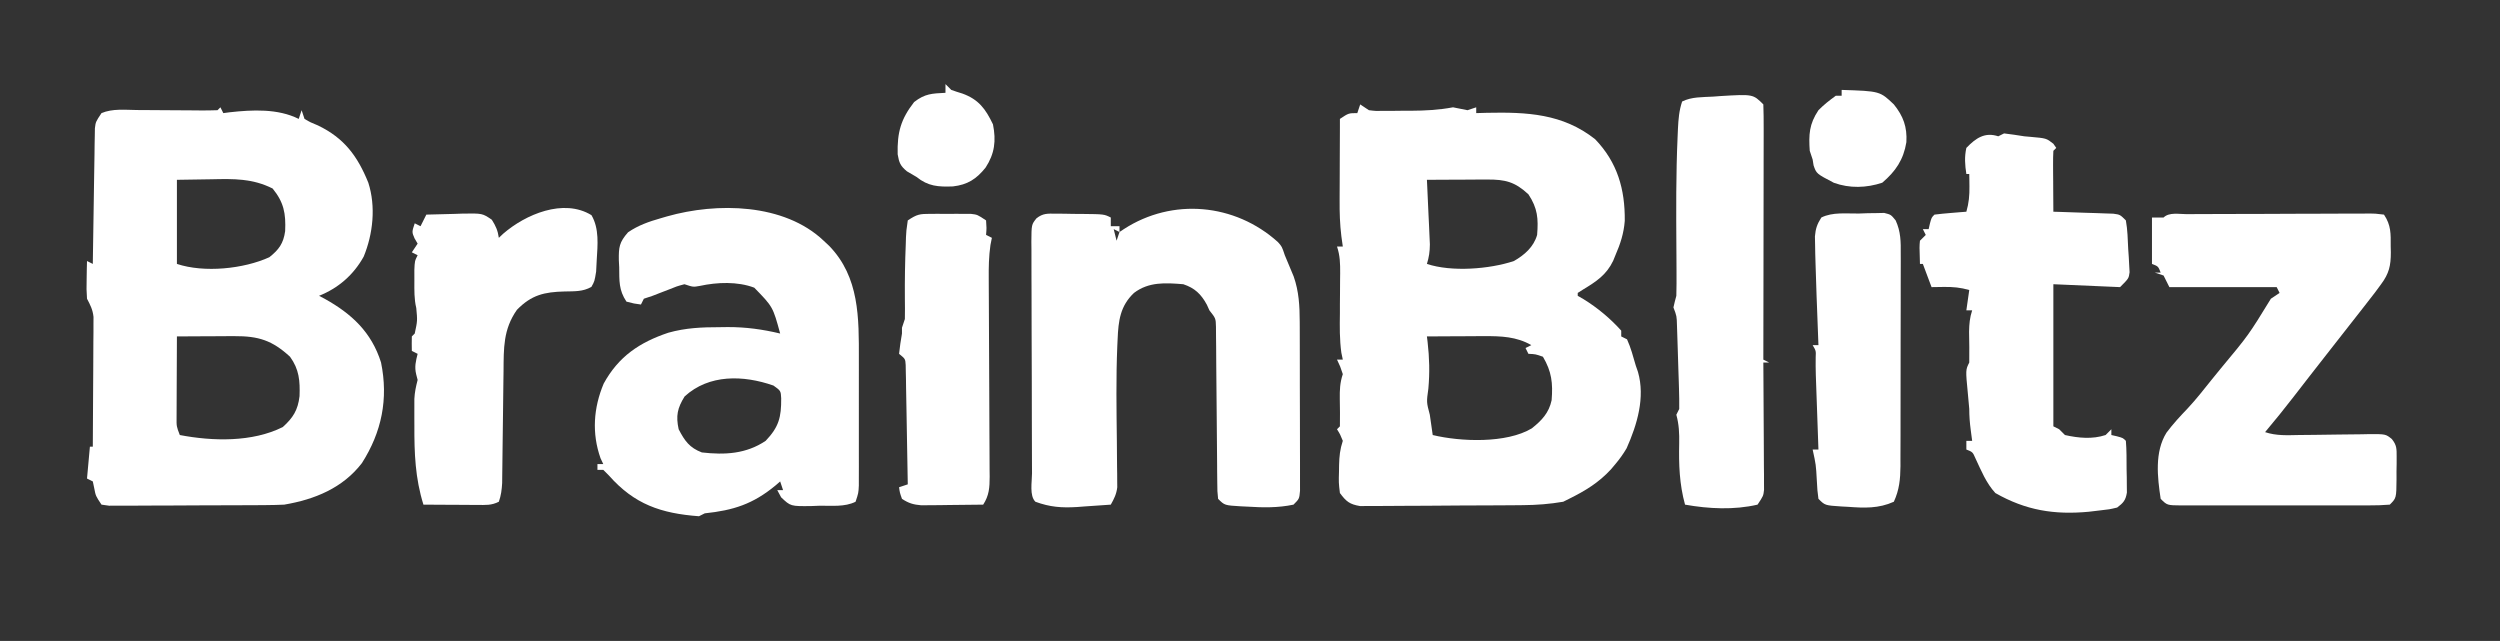 <?xml version="1.0" encoding="UTF-8"?>
<svg version="1.1" xmlns="http://www.w3.org/2000/svg" width="862" height="221">
<rect width="100%" height="100%" fill="#333333" stroke="none"/>
<path d="M0 0 C0.99 0.66 1.98 1.32 3 2 C5.419 2.292 5.419 2.292 8.113 2.23 C9.615 2.228 9.615 2.228 11.146 2.225 C12.191 2.212 13.236 2.2 14.312 2.188 C15.862 2.187 15.862 2.187 17.443 2.186 C22.422 2.157 27.094 1.92 32 1 C33.671 1.311 35.339 1.641 37 2 C37.99 1.67 38.98 1.34 40 1 C40 1.66 40 2.32 40 3 C41.232 2.965 42.465 2.93 43.734 2.895 C57.403 2.621 69.809 3.143 81 12 C88.685 19.993 91.336 29.251 91.219 40.156 C90.888 44.45 89.714 48.072 88 52 C87.745 52.628 87.49 53.256 87.227 53.902 C84.896 58.788 81.4 61.078 76.828 63.836 C76.225 64.22 75.622 64.604 75 65 C75 65.33 75 65.66 75 66 C75.681 66.392 76.361 66.784 77.062 67.188 C81.801 70.111 86.274 73.845 90 78 C90 78.66 90 79.32 90 80 C90.66 80.33 91.32 80.66 92 81 C93.317 83.891 94.116 86.953 95 90 C95.257 90.745 95.513 91.49 95.777 92.258 C98.295 101.048 95.494 110.405 91.859 118.559 C90.701 120.539 89.477 122.247 88 124 C87.486 124.611 86.971 125.222 86.441 125.852 C82.237 130.416 77.535 133.272 72 136 C71.34 136.33 70.68 136.66 70 137 C65.374 137.797 60.899 138.137 56.21 138.177 C54.248 138.196 54.248 138.196 52.247 138.216 C50.838 138.224 49.429 138.232 48.02 138.238 C47.303 138.242 46.586 138.246 45.848 138.251 C42.063 138.271 38.278 138.286 34.493 138.295 C30.589 138.306 26.686 138.341 22.782 138.38 C19.772 138.406 16.761 138.415 13.751 138.418 C12.311 138.423 10.872 138.435 9.432 138.453 C7.422 138.478 5.412 138.474 3.402 138.47 C1.688 138.479 1.688 138.479 -0.06 138.488 C-3.666 137.89 -4.844 136.908 -7 134 C-7.426 130.434 -7.426 130.434 -7.312 126.438 C-7.303 125.765 -7.293 125.093 -7.283 124.4 C-7.214 121.357 -6.968 118.904 -6 116 C-6.875 113.833 -6.875 113.833 -8 112 C-7.505 111.505 -7.505 111.505 -7 111 C-6.94 107.843 -6.98 104.703 -7.039 101.547 C-7.076 98.407 -7.002 96.005 -6 93 C-6.879 90.343 -6.879 90.343 -8 88 C-7.34 88 -6.68 88 -6 88 C-6.165 87.216 -6.33 86.433 -6.5 85.625 C-7.13 81.057 -7.071 76.602 -7 72 C-7 71.01 -7 70.02 -7 69 C-6.988 67.711 -6.977 66.422 -6.965 65.094 C-6.956 63.563 -6.946 62.031 -6.938 60.5 C-6.929 59.728 -6.921 58.956 -6.912 58.16 C-6.898 54.846 -6.945 52.166 -8 49 C-7.34 49 -6.68 49 -6 49 C-6.244 47.264 -6.244 47.264 -6.494 45.493 C-7.009 41.359 -7.13 37.269 -7.098 33.105 C-7.096 32.391 -7.095 31.677 -7.093 30.942 C-7.088 28.69 -7.075 26.439 -7.062 24.188 C-7.057 22.66 -7.053 21.132 -7.049 19.604 C-7.038 15.736 -7.019 11.868 -7 8 C-7 7.01 -7 6.02 -7 5 C-4 3 -4 3 -1 3 C-0.67 2.01 -0.34 1.02 0 0 Z M23 26 C23.036 26.736 23.071 27.473 23.108 28.231 C23.265 31.571 23.414 34.91 23.562 38.25 C23.647 39.988 23.647 39.988 23.732 41.762 C23.781 42.877 23.829 43.992 23.879 45.141 C23.926 46.167 23.973 47.193 24.022 48.251 C24.002 50.719 23.728 52.657 23 55 C31.507 57.836 44.594 56.812 53 54 C56.667 51.903 59.816 49.143 61 45 C61.453 39.378 61.189 35.839 58 31 C53.334 26.684 50.049 25.873 43.801 25.902 C41.988 25.907 41.988 25.907 40.139 25.912 C38.876 25.92 37.613 25.929 36.312 25.938 C35.038 25.942 33.764 25.947 32.451 25.951 C29.301 25.963 26.15 25.979 23 26 Z M23 80 C23.078 80.629 23.156 81.258 23.236 81.906 C23.863 87.418 23.998 92.478 23.5 98 C22.844 102.659 22.844 102.659 24 107 C24.361 109.329 24.697 111.663 25 114 C34.657 116.33 50.428 116.941 59.156 111.707 C62.591 108.969 65.058 106.395 66 102 C66.474 96.116 66.03 92.119 63 87 C60.452 86.106 60.452 86.106 58 86 C57.505 85.01 57.505 85.01 57 84 C57.66 83.67 58.32 83.34 59 83 C53.879 80.045 48.529 79.874 42.727 79.902 C41.573 79.906 40.419 79.909 39.23 79.912 C37.446 79.925 37.446 79.925 35.625 79.938 C33.805 79.944 33.805 79.944 31.949 79.951 C28.966 79.963 25.983 79.979 23 80 Z M23 112 C24 114 24 114 24 114 Z " fill="#FFFFFF" transform="translate(469,36)"/>
<path d="M0 0 C0.495 0.99 0.495 0.99 1 2 C1.727 1.905 2.454 1.809 3.203 1.711 C10.998 0.852 19.773 0.386 27 4 C27.33 3.01 27.66 2.02 28 1 C28.495 2.485 28.495 2.485 29 4 C31.09 5.216 31.09 5.216 33.625 6.25 C42.662 10.594 47.265 16.786 51 26 C53.626 34.228 52.64 43.614 49.398 51.488 C45.884 57.801 40.674 62.33 34 65 C34.629 65.329 35.258 65.657 35.906 65.996 C45.275 71.202 52.094 77.551 55.379 87.977 C57.955 100.516 55.614 111.988 48.785 122.676 C42.167 131.293 32.482 135.218 22 137 C19.895 137.099 17.788 137.148 15.681 137.161 C14.426 137.171 13.172 137.18 11.879 137.19 C10.52 137.195 9.16 137.199 7.801 137.203 C6.4 137.209 5 137.215 3.599 137.22 C0.671 137.231 -2.256 137.237 -5.184 137.24 C-8.94 137.246 -12.696 137.27 -16.452 137.298 C-19.341 137.317 -22.229 137.322 -25.117 137.324 C-26.503 137.327 -27.889 137.335 -29.274 137.348 C-31.206 137.365 -33.137 137.361 -35.069 137.356 C-36.169 137.36 -37.268 137.364 -38.401 137.367 C-39.259 137.246 -40.116 137.125 -41 137 C-43 134 -43 134 -43.5 131.375 C-43.665 130.591 -43.83 129.808 -44 129 C-44.66 128.67 -45.32 128.34 -46 128 C-45.67 124.37 -45.34 120.74 -45 117 C-44.67 117 -44.34 117 -44 117 C-43.949 110.38 -43.914 103.76 -43.89 97.139 C-43.88 94.887 -43.866 92.635 -43.849 90.382 C-43.825 87.145 -43.814 83.909 -43.805 80.672 C-43.794 79.664 -43.784 78.657 -43.773 77.619 C-43.773 76.678 -43.773 75.738 -43.773 74.769 C-43.769 73.942 -43.764 73.116 -43.759 72.265 C-44.025 69.762 -44.841 68.211 -46 66 C-46.195 62.766 -46.195 62.766 -46.125 59.25 C-46.098 57.494 -46.098 57.494 -46.07 55.703 C-46.047 54.811 -46.024 53.919 -46 53 C-45.34 53.33 -44.68 53.66 -44 54 C-43.988 53.089 -43.988 53.089 -43.975 52.16 C-43.89 45.85 -43.79 39.54 -43.683 33.23 C-43.644 30.874 -43.609 28.518 -43.578 26.161 C-43.533 22.778 -43.475 19.395 -43.414 16.012 C-43.403 14.955 -43.391 13.899 -43.379 12.811 C-43.359 11.83 -43.339 10.849 -43.319 9.839 C-43.306 8.975 -43.292 8.111 -43.278 7.221 C-43 5 -43 5 -41 2 C-37.188 0.382 -32.841 0.893 -28.77 0.938 C-27.979 0.941 -27.187 0.945 -26.372 0.949 C-23.852 0.961 -21.332 0.98 -18.812 1 C-15.486 1.026 -12.159 1.047 -8.832 1.062 C-8.062 1.071 -7.293 1.079 -6.499 1.088 C-4.666 1.096 -2.833 1.053 -1 1 C-0.67 0.67 -0.34 0.34 0 0 Z M-15 25 C-15 34.57 -15 44.14 -15 54 C-5.633 57.122 8.021 55.73 16.875 51.688 C20.162 49.077 21.731 46.931 22.32 42.699 C22.597 36.618 21.878 32.751 18 28 C11.053 24.51 4.656 24.643 -3 24.812 C-6.96 24.874 -10.92 24.936 -15 25 Z M-15 79 C-15.025 83.36 -15.043 87.72 -15.055 92.08 C-15.06 93.563 -15.067 95.046 -15.075 96.529 C-15.088 98.661 -15.093 100.793 -15.098 102.926 C-15.103 104.209 -15.108 105.492 -15.114 106.814 C-15.149 110.023 -15.149 110.023 -14 113 C-2.622 115.167 10.961 115.52 21.5 110.25 C25.047 107.058 26.718 104.402 27.281 99.602 C27.47 94.351 27.174 90.364 24 86 C17.863 80.355 13.143 78.861 4.824 78.902 C3.089 78.907 3.089 78.907 1.318 78.912 C0.12 78.92 -1.078 78.929 -2.312 78.938 C-4.139 78.944 -4.139 78.944 -6.002 78.951 C-9.001 78.963 -12.001 78.979 -15 79 Z " fill="#FFFFFF" transform="translate(76,37)"/>
<path d="M0 0 C0.626 0.587 1.253 1.173 1.898 1.777 C12.375 12.585 12.156 26.656 12.133 40.801 C12.134 42.114 12.135 43.427 12.136 44.781 C12.137 47.545 12.135 50.309 12.13 53.073 C12.125 56.615 12.128 60.157 12.134 63.699 C12.138 67.087 12.135 70.475 12.133 73.863 C12.135 75.135 12.137 76.407 12.139 77.717 C12.134 79.48 12.134 79.48 12.129 81.279 C12.129 82.314 12.128 83.349 12.127 84.415 C12 87 12 87 11 90 C7.242 91.879 2.761 91.314 -1.375 91.375 C-2.334 91.412 -3.293 91.45 -4.281 91.488 C-11.39 91.577 -11.39 91.577 -14.664 88.477 C-15.105 87.659 -15.546 86.842 -16 86 C-15.34 86 -14.68 86 -14 86 C-14.33 85.01 -14.66 84.02 -15 83 C-15.545 83.471 -16.091 83.941 -16.652 84.426 C-24.408 90.829 -31.143 92.962 -41 94 C-41.99 94.495 -41.99 94.495 -43 95 C-56.097 94.029 -65.28 90.874 -74 81 C-74.66 80.34 -75.32 79.68 -76 79 C-76.66 79 -77.32 79 -78 79 C-78 78.34 -78 77.68 -78 77 C-77.34 77 -76.68 77 -76 77 C-76.309 76.34 -76.619 75.68 -76.938 75 C-79.976 66.42 -79.372 57.633 -75.844 49.254 C-70.735 39.93 -63.506 35.065 -53.578 31.727 C-47.575 30.035 -42.024 29.817 -35.812 29.812 C-34.917 29.8 -34.022 29.788 -33.1 29.775 C-26.845 29.762 -21.081 30.55 -15 32 C-17.513 22.774 -17.513 22.774 -23.938 16.188 C-29.726 14.003 -36.704 14.289 -42.68 15.578 C-45 16 -45 16 -48 15 C-50.675 15.722 -50.675 15.722 -53.5 16.875 C-54.459 17.244 -55.418 17.612 -56.406 17.992 C-57.262 18.325 -58.118 18.657 -59 19 C-59.99 19.33 -60.98 19.66 -62 20 C-62.33 20.66 -62.66 21.32 -63 22 C-65.375 21.688 -65.375 21.688 -68 21 C-70.687 16.969 -70.44 13.861 -70.5 9.125 C-70.541 8.322 -70.582 7.519 -70.625 6.691 C-70.684 2.235 -70.492 0.561 -67.457 -2.898 C-63.967 -5.297 -60.236 -6.602 -56.188 -7.75 C-55.473 -7.959 -54.759 -8.168 -54.023 -8.383 C-36.804 -13.273 -13.638 -12.947 0 0 Z M-47.938 53.688 C-50.446 57.716 -51.003 60.381 -50 65 C-47.905 69.04 -46.245 71.376 -42 73 C-34.093 73.91 -26.735 73.524 -20 69 C-15.427 64.199 -14.598 60.832 -14.645 54.352 C-14.781 51.753 -14.781 51.753 -17.312 49.938 C-27.714 46.309 -39.517 45.984 -47.938 53.688 Z " fill="#FFFFFF" transform="translate(284,83)"/>
<path d="M0 0 C1.375 1.535 1.375 1.535 2.375 4.535 C3.386 6.983 4.408 9.427 5.438 11.867 C7.242 17.001 7.503 22.019 7.52 27.427 C7.524 28.088 7.527 28.749 7.53 29.43 C7.54 31.595 7.542 33.76 7.543 35.926 C7.546 37.437 7.55 38.948 7.553 40.459 C7.559 43.617 7.561 46.774 7.56 49.931 C7.56 53.982 7.574 58.033 7.591 62.083 C7.602 65.199 7.604 68.315 7.604 71.431 C7.605 72.925 7.609 74.419 7.617 75.914 C7.627 77.996 7.624 80.079 7.618 82.161 C7.619 83.347 7.621 84.532 7.622 85.753 C7.375 88.535 7.375 88.535 5.375 90.535 C0.025 91.657 -5.028 91.565 -10.438 91.223 C-11.581 91.169 -11.581 91.169 -12.748 91.115 C-18.378 90.782 -18.378 90.782 -20.625 88.535 C-20.89 85.961 -20.89 85.961 -20.912 82.664 C-20.926 81.433 -20.939 80.201 -20.953 78.933 C-20.955 78.273 -20.958 77.613 -20.961 76.933 C-20.969 74.87 -20.989 72.806 -21.013 70.743 C-21.061 66.361 -21.094 61.979 -21.125 57.598 C-21.161 52.524 -21.203 47.451 -21.261 42.377 C-21.281 40.344 -21.289 38.31 -21.297 36.277 C-21.311 35.042 -21.324 33.807 -21.338 32.535 C-21.345 31.447 -21.352 30.358 -21.36 29.236 C-21.433 26.313 -21.433 26.313 -23.625 23.535 C-24.058 22.576 -24.058 22.576 -24.5 21.598 C-26.502 17.927 -28.662 15.856 -32.625 14.535 C-38.764 14.034 -44.54 13.661 -49.625 17.535 C-54.38 22.006 -55.012 27.174 -55.266 33.445 C-55.303 34.226 -55.34 35.006 -55.379 35.81 C-55.844 46.817 -55.654 57.839 -55.529 68.851 C-55.499 71.691 -55.481 74.531 -55.465 77.371 C-55.451 78.235 -55.438 79.098 -55.424 79.988 C-55.421 80.79 -55.417 81.593 -55.414 82.419 C-55.403 83.471 -55.403 83.471 -55.391 84.543 C-55.666 86.881 -56.472 88.499 -57.625 90.535 C-60.645 90.758 -63.665 90.964 -66.688 91.16 C-67.535 91.225 -68.383 91.289 -69.256 91.355 C-74.55 91.683 -78.633 91.378 -83.625 89.535 C-85.739 87.421 -84.782 82.673 -84.786 79.749 C-84.791 78.827 -84.796 77.905 -84.801 76.955 C-84.816 73.89 -84.823 70.826 -84.828 67.762 C-84.834 65.64 -84.84 63.519 -84.845 61.398 C-84.856 56.944 -84.862 52.49 -84.865 48.036 C-84.871 42.32 -84.895 36.605 -84.923 30.889 C-84.942 26.505 -84.947 22.122 -84.949 17.738 C-84.952 15.631 -84.96 13.523 -84.973 11.415 C-84.99 8.47 -84.988 5.526 -84.981 2.581 C-84.991 1.705 -85 0.829 -85.009 -0.074 C-84.968 -6.035 -84.968 -6.035 -83.248 -8.19 C-80.987 -9.966 -79.439 -9.823 -76.59 -9.793 C-75.129 -9.785 -75.129 -9.785 -73.639 -9.777 C-72.624 -9.757 -71.608 -9.736 -70.562 -9.715 C-69.034 -9.707 -69.034 -9.707 -67.475 -9.699 C-59.934 -9.619 -59.934 -9.619 -57.625 -8.465 C-57.625 -7.475 -57.625 -6.485 -57.625 -5.465 C-56.635 -5.465 -55.645 -5.465 -54.625 -5.465 C-54.625 -4.805 -54.625 -4.145 -54.625 -3.465 C-54.117 -3.803 -53.609 -4.14 -53.086 -4.488 C-36.383 -15.311 -14.832 -13.37 0 0 Z M-56.625 -4.465 C-56.295 -3.145 -55.965 -1.825 -55.625 -0.465 C-55.295 -1.455 -54.965 -2.445 -54.625 -3.465 C-55.285 -3.795 -55.945 -4.125 -56.625 -4.465 Z " fill="#FFFFFF" transform="translate(440.625,83.465)"/>
<path d="M0 0 C0.728 -0.005 1.457 -0.01 2.207 -0.015 C4.627 -0.03 7.047 -0.036 9.467 -0.042 C11.142 -0.048 12.818 -0.053 14.493 -0.059 C18.009 -0.07 21.526 -0.076 25.042 -0.079 C29.557 -0.085 34.071 -0.109 38.585 -0.137 C42.046 -0.156 45.507 -0.161 48.969 -0.162 C50.634 -0.165 52.298 -0.174 53.963 -0.187 C56.288 -0.204 58.612 -0.202 60.938 -0.195 C61.63 -0.205 62.323 -0.214 63.036 -0.223 C64.952 -0.206 64.952 -0.206 68.033 0.161 C70.502 3.863 70.365 6.752 70.346 11.036 C70.362 11.744 70.378 12.452 70.395 13.181 C70.399 17.776 69.77 20.49 67.033 24.161 C66.343 25.098 65.652 26.035 64.94 27.001 C64.146 28.023 63.352 29.045 62.533 30.099 C62.095 30.664 61.658 31.229 61.206 31.811 C57.636 36.409 54.039 40.987 50.435 45.559 C47.744 48.975 45.067 52.401 42.401 55.837 C41.78 56.637 41.159 57.437 40.519 58.262 C39.309 59.822 38.1 61.383 36.892 62.945 C33.681 67.085 30.415 71.159 27.033 75.161 C30.961 76.47 34.664 76.225 38.752 76.153 C40.506 76.136 42.26 76.119 44.014 76.103 C46.779 76.072 49.544 76.036 52.309 75.99 C54.978 75.947 57.646 75.924 60.315 75.903 C61.143 75.885 61.971 75.866 62.824 75.847 C68.613 75.821 68.613 75.821 70.752 77.553 C72.422 79.649 72.407 80.882 72.397 83.54 C72.396 84.798 72.396 84.798 72.395 86.081 C72.371 87.389 72.371 87.389 72.346 88.724 C72.349 89.6 72.352 90.475 72.356 91.378 C72.301 97.894 72.301 97.894 70.033 100.161 C67.575 100.359 65.229 100.434 62.77 100.42 C61.648 100.425 61.648 100.425 60.503 100.431 C58.023 100.439 55.544 100.434 53.065 100.427 C51.346 100.428 49.627 100.43 47.909 100.433 C44.304 100.436 40.699 100.431 37.094 100.422 C32.467 100.41 27.84 100.417 23.213 100.429 C19.663 100.436 16.113 100.434 12.563 100.429 C10.857 100.427 9.15 100.429 7.444 100.434 C5.061 100.439 2.679 100.431 0.297 100.42 C-0.413 100.424 -1.122 100.428 -1.853 100.432 C-6.738 100.39 -6.738 100.39 -8.967 98.161 C-10.088 90.724 -11.108 82.006 -6.967 75.353 C-4.732 72.35 -2.206 69.63 0.382 66.93 C3.301 63.803 5.924 60.436 8.596 57.099 C9.688 55.757 10.78 54.416 11.873 53.075 C21.335 41.711 21.335 41.711 29.033 29.161 C30.023 28.501 31.013 27.841 32.033 27.161 C31.538 26.171 31.538 26.171 31.033 25.161 C18.823 25.161 6.613 25.161 -5.967 25.161 C-6.627 23.841 -7.287 22.521 -7.967 21.161 C-8.957 20.831 -9.947 20.501 -10.967 20.161 C-10.307 20.161 -9.647 20.161 -8.967 20.161 C-9.8 17.994 -9.8 17.994 -11.967 17.161 C-11.967 11.881 -11.967 6.601 -11.967 1.161 C-10.647 1.161 -9.327 1.161 -7.967 1.161 C-6.064 -0.741 -2.589 0.004 0 0 Z " fill="#FFFFFF" transform="translate(753.967,73.839)"/>
<path d="M0 0 C0.66 -0.33 1.32 -0.66 2 -1 C4.34 -0.719 6.673 -0.375 9 0 C9.704 0.062 10.408 0.124 11.133 0.188 C16.577 0.67 16.577 0.67 19 2.562 C19.495 3.274 19.495 3.274 20 4 C19.67 4.33 19.34 4.66 19 5 C18.913 6.562 18.893 8.127 18.902 9.691 C18.906 10.636 18.909 11.58 18.912 12.553 C18.92 13.546 18.929 14.539 18.938 15.562 C18.942 16.56 18.947 17.557 18.951 18.584 C18.963 21.056 18.979 23.528 19 26 C20.029 26.03 20.029 26.03 21.08 26.06 C24.178 26.155 27.277 26.265 30.375 26.375 C31.995 26.421 31.995 26.421 33.648 26.469 C35.195 26.527 35.195 26.527 36.773 26.586 C38.203 26.633 38.203 26.633 39.662 26.681 C42 27 42 27 44 29 C44.596 32.278 44.652 35.612 44.812 38.938 C44.908 40.317 44.908 40.317 45.006 41.725 C45.052 42.608 45.097 43.492 45.145 44.402 C45.212 45.617 45.212 45.617 45.281 46.855 C45 49 45 49 42 52 C34.41 51.67 26.82 51.34 19 51 C19 67.17 19 83.34 19 100 C19.99 100.495 19.99 100.495 21 101 C21.99 101.99 21.99 101.99 23 103 C27.603 104.04 32.473 104.509 37 103 C37.66 102.34 38.32 101.68 39 101 C39 101.66 39 102.32 39 103 C39.639 103.144 40.279 103.289 40.938 103.438 C43 104 43 104 44 105 C44.278 108.283 44.232 111.581 44.25 114.875 C44.271 115.799 44.291 116.724 44.312 117.676 C44.32 119.008 44.32 119.008 44.328 120.367 C44.337 121.183 44.347 121.999 44.356 122.839 C43.914 125.52 43.141 126.375 41 128 C38.316 128.637 38.316 128.637 35 129 C33.73 129.151 32.461 129.302 31.152 129.457 C19.319 130.548 9.519 128.994 -1 123 C-4.16 119.567 -5.848 115.332 -7.816 111.145 C-8.815 108.856 -8.815 108.856 -11 108 C-11 107.01 -11 106.02 -11 105 C-10.34 105 -9.68 105 -9 105 C-9.165 103.742 -9.33 102.484 -9.5 101.188 C-9.822 98.735 -10 96.483 -10 94 C-10.155 92.166 -10.323 90.332 -10.5 88.5 C-11.27 80.541 -11.27 80.541 -10 78 C-9.929 74.457 -10.003 70.926 -10.062 67.383 C-10.012 64.657 -9.826 62.567 -9 60 C-9.66 60 -10.32 60 -11 60 C-10.67 57.69 -10.34 55.38 -10 53 C-12.995 52.128 -15.636 51.892 -18.75 51.938 C-20.152 51.958 -21.555 51.979 -23 52 C-23.99 49.36 -24.98 46.72 -26 44 C-26.33 44 -26.66 44 -27 44 C-27.195 37.945 -27.195 37.945 -27 36 C-26.34 35.34 -25.68 34.68 -25 34 C-25.33 33.34 -25.66 32.68 -26 32 C-25.34 32 -24.68 32 -24 32 C-23.856 31.361 -23.711 30.721 -23.562 30.062 C-23 28 -23 28 -22 27 C-20.151 26.766 -18.295 26.587 -16.438 26.438 C-15.426 26.354 -14.414 26.27 -13.371 26.184 C-12.589 26.123 -11.806 26.062 -11 26 C-10.128 23.005 -9.892 20.364 -9.938 17.25 C-9.947 16.451 -9.956 15.652 -9.965 14.828 C-9.976 14.225 -9.988 13.622 -10 13 C-10.33 13 -10.66 13 -11 13 C-11.491 9.873 -11.69 7.106 -11 4 C-7.733 0.596 -4.599 -1.533 0 0 Z " fill="#FFFFFF" transform="translate(689,47)"/>
<path d="M0 0 C0.095 2.739 0.126 5.452 0.114 8.192 C0.114 9.05 0.114 9.909 0.114 10.793 C0.113 13.645 0.105 16.496 0.098 19.348 C0.096 21.319 0.094 23.291 0.093 25.262 C0.09 30.462 0.08 35.662 0.069 40.862 C0.058 46.164 0.054 51.466 0.049 56.768 C0.038 67.178 0.021 77.589 0 88 C0.66 88.33 1.32 88.66 2 89 C1.34 89 0.68 89 0 89 C0.004 89.57 0.009 90.139 0.013 90.726 C0.058 96.647 0.088 102.568 0.11 108.489 C0.12 110.699 0.134 112.91 0.151 115.12 C0.175 118.295 0.186 121.47 0.195 124.645 C0.206 125.635 0.216 126.626 0.227 127.647 C0.227 128.567 0.227 129.488 0.227 130.437 C0.231 131.247 0.236 132.058 0.241 132.893 C0 135 0 135 -2 138 C-10.093 139.894 -18.863 139.447 -27 138 C-28.948 130.923 -29.173 124.172 -29.014 116.891 C-28.946 113.393 -29.08 110.37 -30 107 C-29.505 106.01 -29.505 106.01 -29 105 C-28.971 102.637 -29.012 100.272 -29.086 97.91 C-29.118 96.86 -29.118 96.86 -29.15 95.788 C-29.197 94.306 -29.246 92.824 -29.297 91.342 C-29.375 89.075 -29.442 86.808 -29.508 84.541 C-29.554 83.102 -29.601 81.662 -29.648 80.223 C-29.713 78.254 -29.713 78.254 -29.779 76.246 C-29.864 72.989 -29.864 72.989 -31 70 C-30.703 68.658 -30.367 67.325 -30 66 C-29.928 63.141 -29.908 60.307 -29.938 57.449 C-29.946 55.71 -29.955 53.972 -29.963 52.233 C-29.972 50.873 -29.972 50.873 -29.982 49.485 C-30.064 36.693 -30.135 23.907 -29.562 11.125 C-29.523 10.213 -29.484 9.301 -29.443 8.362 C-29.273 5.041 -29.057 2.17 -28 -1 C-24.677 -2.662 -20.971 -2.469 -17.312 -2.688 C-16.522 -2.747 -15.731 -2.807 -14.916 -2.869 C-3.554 -3.554 -3.554 -3.554 0 0 Z " fill="#FFFFFF" transform="translate(608,36)"/>
<path d="M0 0 C2.732 4.661 2.123 10.299 1.812 15.5 C1.745 16.803 1.678 18.106 1.609 19.449 C1.062 22.812 1.062 22.812 -0.027 24.738 C-3.025 26.424 -5.845 26.232 -9.25 26.312 C-16.292 26.481 -20.682 27.506 -25.688 32.625 C-30.452 39.375 -30.256 45.863 -30.316 53.852 C-30.333 55.01 -30.35 56.168 -30.368 57.362 C-30.421 61.054 -30.461 64.746 -30.5 68.438 C-30.544 72.137 -30.591 75.836 -30.643 79.535 C-30.675 81.834 -30.702 84.133 -30.723 86.433 C-30.737 87.474 -30.75 88.515 -30.764 89.588 C-30.773 90.503 -30.783 91.417 -30.793 92.36 C-30.929 94.674 -31.164 96.627 -31.938 98.812 C-34.547 100.117 -36.465 99.926 -39.383 99.91 C-40.997 99.905 -40.997 99.905 -42.645 99.9 C-43.772 99.892 -44.9 99.884 -46.062 99.875 C-47.198 99.87 -48.334 99.866 -49.504 99.861 C-52.315 99.85 -55.126 99.833 -57.938 99.812 C-60.783 90.706 -61.097 82.05 -61.062 72.562 C-61.066 71.487 -61.07 70.412 -61.074 69.305 C-61.073 68.271 -61.072 67.237 -61.07 66.172 C-61.069 65.238 -61.068 64.305 -61.067 63.343 C-60.948 61.014 -60.516 59.058 -59.938 56.812 C-60.185 55.853 -60.185 55.853 -60.438 54.875 C-61.069 52.269 -60.581 50.386 -59.938 47.812 C-60.597 47.483 -61.258 47.153 -61.938 46.812 C-61.98 45.146 -61.978 43.479 -61.938 41.812 C-61.443 41.318 -61.443 41.318 -60.938 40.812 C-59.994 36.421 -59.994 36.421 -60.406 32.027 C-61.157 28.897 -61.069 25.901 -61.062 22.688 C-61.065 21.447 -61.068 20.207 -61.07 18.93 C-60.938 15.812 -60.938 15.812 -59.938 13.812 C-60.597 13.482 -61.258 13.152 -61.938 12.812 C-61.278 11.822 -60.617 10.832 -59.938 9.812 C-60.288 9.214 -60.639 8.616 -61 8 C-61.938 5.812 -61.938 5.812 -60.938 2.812 C-60.278 3.143 -59.617 3.473 -58.938 3.812 C-58.278 2.493 -57.617 1.173 -56.938 -0.188 C-53.688 -0.304 -50.439 -0.375 -47.188 -0.438 C-46.267 -0.471 -45.347 -0.505 -44.398 -0.539 C-37.595 -0.638 -37.595 -0.638 -34.359 1.578 C-32.995 3.722 -32.295 5.309 -31.938 7.812 C-31.439 7.342 -30.94 6.871 -30.426 6.387 C-22.802 -0.224 -9.646 -5.912 0 0 Z " fill="#FFFFFF" transform="translate(203.938,74.188)"/>
<path d="M0 0 C0.924 -0.003 1.849 -0.005 2.801 -0.008 C3.764 -0 4.727 0.008 5.719 0.016 C7.163 0.004 7.163 0.004 8.637 -0.008 C9.561 -0.005 10.485 -0.003 11.438 0 C12.282 0.002 13.127 0.005 13.998 0.007 C16.219 0.266 16.219 0.266 19.219 2.266 C19.406 4.891 19.406 4.891 19.219 7.266 C19.879 7.596 20.539 7.926 21.219 8.266 C21.055 9.088 20.892 9.91 20.724 10.757 C20.161 14.666 20.101 18.473 20.137 22.411 C20.142 23.602 20.142 23.602 20.146 24.817 C20.153 26.533 20.163 28.248 20.174 29.964 C20.192 32.679 20.202 35.394 20.21 38.109 C20.234 45.826 20.27 53.543 20.315 61.259 C20.341 65.986 20.359 70.714 20.37 75.441 C20.376 77.241 20.386 79.04 20.4 80.84 C20.419 83.353 20.426 85.866 20.43 88.379 C20.443 89.494 20.443 89.494 20.456 90.631 C20.449 94.341 20.281 97.116 18.219 100.266 C14.302 100.324 10.386 100.359 6.469 100.391 C5.358 100.407 4.246 100.424 3.102 100.441 C1.497 100.451 1.497 100.451 -0.141 100.461 C-1.125 100.471 -2.11 100.482 -3.124 100.493 C-5.874 100.258 -7.489 99.782 -9.781 98.266 C-10.531 96.141 -10.531 96.141 -10.781 94.266 C-9.296 93.771 -9.296 93.771 -7.781 93.266 C-7.875 87.178 -7.981 81.091 -8.099 75.004 C-8.137 72.932 -8.172 70.86 -8.203 68.788 C-8.249 65.814 -8.307 62.841 -8.367 59.867 C-8.379 58.937 -8.39 58.007 -8.402 57.048 C-8.422 56.188 -8.442 55.327 -8.462 54.44 C-8.476 53.68 -8.489 52.921 -8.503 52.139 C-8.627 50.023 -8.627 50.023 -10.781 48.266 C-10.53 45.922 -10.196 43.586 -9.781 41.266 C-9.781 40.606 -9.781 39.946 -9.781 39.266 C-9.451 38.276 -9.121 37.286 -8.781 36.266 C-8.735 33.912 -8.744 31.557 -8.781 29.203 C-8.826 22.925 -8.737 16.663 -8.469 10.391 C-8.446 9.612 -8.424 8.833 -8.4 8.031 C-8.293 5.836 -8.293 5.836 -7.781 2.266 C-4.573 0.127 -3.694 0.01 0 0 Z " fill="#FFFFFF" transform="translate(320.781,73.734)"/>
<path d="M0 0 C1.015 -0.037 2.03 -0.075 3.076 -0.113 C4.05 -0.125 5.024 -0.136 6.027 -0.148 C6.921 -0.168 7.814 -0.188 8.734 -0.208 C11.062 0.375 11.062 0.375 12.685 2.377 C14.468 6.257 14.475 9.741 14.435 13.926 C14.438 14.775 14.442 15.624 14.446 16.499 C14.454 19.301 14.44 22.101 14.426 24.902 C14.425 26.854 14.426 28.805 14.427 30.757 C14.427 34.845 14.417 38.932 14.399 43.02 C14.376 48.254 14.375 53.487 14.382 58.72 C14.386 62.749 14.379 66.779 14.369 70.808 C14.365 72.738 14.364 74.667 14.366 76.596 C14.366 79.296 14.353 81.995 14.337 84.695 C14.34 85.489 14.342 86.282 14.345 87.099 C14.302 91.533 13.956 95.274 12.062 99.375 C6.812 101.75 1.857 101.543 -3.75 101.125 C-4.512 101.085 -5.275 101.045 -6.061 101.004 C-11.676 100.636 -11.676 100.636 -13.938 98.375 C-14.316 95.477 -14.316 95.477 -14.5 92 C-14.794 86.619 -14.794 86.619 -15.938 81.375 C-15.277 81.375 -14.617 81.375 -13.938 81.375 C-13.968 80.523 -13.998 79.67 -14.029 78.792 C-14.142 75.615 -14.254 72.437 -14.365 69.26 C-14.413 67.887 -14.461 66.515 -14.51 65.142 C-14.581 63.164 -14.65 61.185 -14.719 59.207 C-14.761 58.018 -14.803 56.83 -14.846 55.605 C-14.903 53.595 -14.924 51.583 -14.889 49.573 C-14.782 47.33 -14.782 47.33 -15.938 45.375 C-15.277 45.375 -14.617 45.375 -13.938 45.375 C-13.983 44.197 -13.983 44.197 -14.029 42.995 C-14.168 39.372 -14.303 35.748 -14.438 32.125 C-14.509 30.273 -14.509 30.273 -14.582 28.383 C-14.717 24.714 -14.834 21.045 -14.938 17.375 C-14.971 16.234 -15.005 15.092 -15.039 13.916 C-15.057 12.856 -15.075 11.796 -15.094 10.703 C-15.112 9.769 -15.131 8.835 -15.15 7.872 C-14.923 5.202 -14.384 3.618 -12.938 1.375 C-9.046 -0.571 -4.281 0.06 0 0 Z " fill="#FFFFFF" transform="translate(640.938,73.625)"/>
<path d="M0 0 C13.186 0.427 13.186 0.427 18 5 C21.272 9.054 22.623 12.804 22.32 18.02 C21.343 24.065 18.596 28.094 14 32 C8.552 33.816 2.745 33.998 -2.688 32.023 C-8.697 28.884 -8.697 28.884 -9.68 26.016 C-9.785 25.35 -9.891 24.685 -10 24 C-10.33 23.01 -10.66 22.02 -11 21 C-11.368 15.384 -11.216 11.823 -8 7 C-6.093 5.072 -4.217 3.604 -2 2 C-1.34 2 -0.68 2 0 2 C0 1.34 0 0.68 0 0 Z " fill="#FFFFFF" transform="translate(635,31)"/>
<path d="M0 0 C0.66 0.66 1.32 1.32 2 2 C3.258 2.455 4.531 2.868 5.812 3.25 C11.399 5.268 13.808 8.508 16.375 13.875 C17.513 19.563 16.962 23.996 13.812 28.812 C10.682 32.708 7.641 34.699 2.57 35.277 C-2.477 35.465 -5.946 35.265 -10 32 C-11.093 31.361 -12.186 30.721 -13.312 30.062 C-15.563 28.16 -15.97 27.172 -16.484 24.219 C-16.67 16.714 -15.437 12.133 -10.812 6.188 C-7.077 3.282 -4.672 3.238 0 3 C0 2.01 0 1.02 0 0 Z " fill="#FFFFFF" transform="translate(326,29)"/>
</svg>
